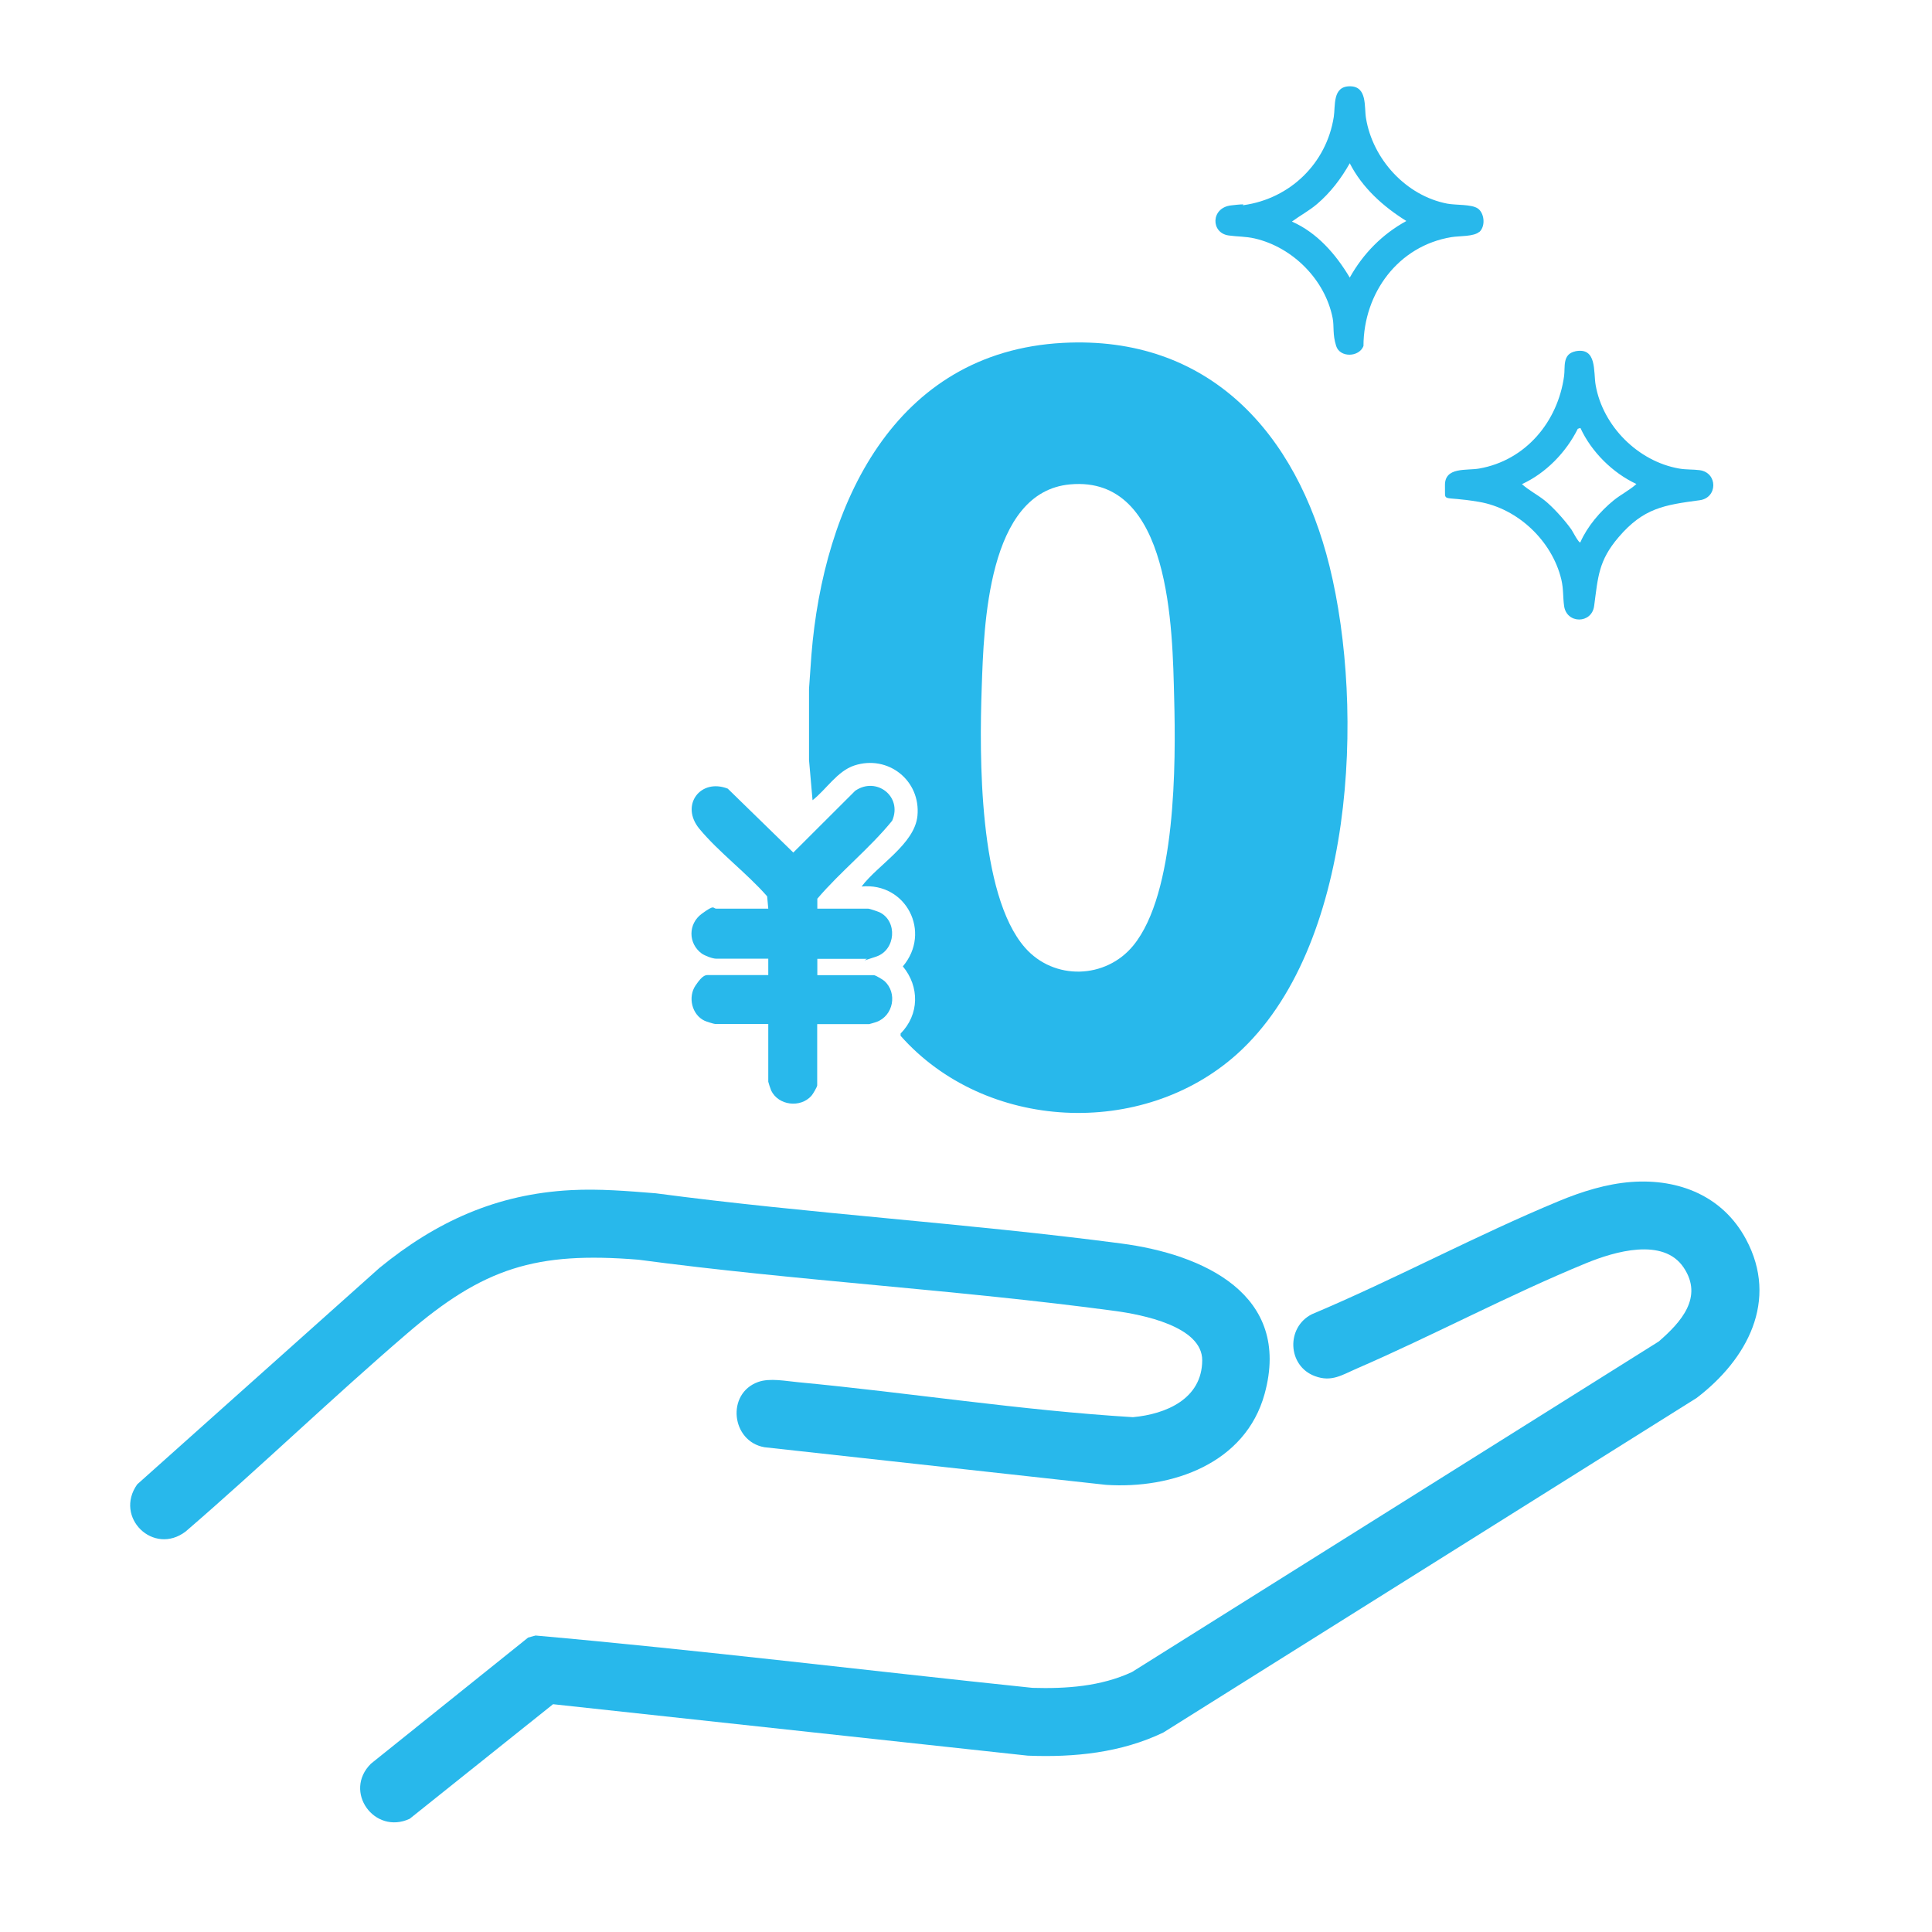 <?xml version="1.0" encoding="UTF-8"?>
<svg id="_レイヤー_1" xmlns="http://www.w3.org/2000/svg" version="1.1" viewBox="0 0 1536 1536">
  <!-- Generator: Adobe Illustrator 29.3.1, SVG Export Plug-In . SVG Version: 2.1.0 Build 151)  -->
  <defs>
    <style>
      .st0 {
        fill: #28b8eb;
      }
    </style>
  </defs>
  <path class="st0" d="M1296.9,939.7c37.9-2.8,72.8,11.2,91.2,45.5,26.3,48.9.8,95.7-39.2,126.2l-424,266c-33.5,16.1-70.9,19.9-107.8,18.4l-377.4-40.9-114,91.1c-28,13-53.1-21.7-30.8-43.8l125-100.3,5.9-1.6c131.8,11.7,263.3,27.9,395,41.6,26.9.8,54.5-1.1,79.2-12.6l418.8-262.8c17.6-15.3,35.6-35.1,19.8-58.7-16.2-24.3-55.2-12.7-77.4-3.6-61.2,25.1-121.5,57.4-182.4,83.8-11.8,5.1-20.1,11-33.3,6.1-22-8-23.2-39-2.4-49.3,66-27.8,130.5-62.7,196.5-90,18.1-7.5,37.6-13.6,57.3-15.1h0Z"/>
  <path class="st0" d="M453.9,946.2c22.6-1.2,45,.7,67.4,2.5,122.9,16.3,247.1,23.7,370,39.9,65,8.5,135.9,40.4,114.1,119.6-15.2,55.3-73.4,75.8-126.1,72.3l-271.5-29.9c-26.5-4.6-30.6-42.8-5-51.9,9.2-3.3,21.8-.7,31.7.2,88.8,8.4,177.2,22.4,266.2,27.8,26.3-2.4,54.9-14.5,55.1-45.1.2-27.3-48.4-36.5-69-39.3-125.9-17-253.4-24-379.3-40.8-81.5-6.6-123.1,6.4-184.1,58.9-59.6,51.2-116.3,105.9-175.8,157.2-25.6,19.5-57.1-11.3-38.5-37.5l192.5-172c45.1-36.9,93.2-58.8,152.3-61.9h0Z"/>
  <path class="st0" d="M685,704.8c12.8-17.1,42.2-33.7,44.4-56.2,2.7-28-23.3-48.8-50.2-40-13.6,4.5-22.3,19.1-33.2,27.6l-2.8-32v-56.6l1.9-26.9c9.5-118.9,65.5-240.9,199.9-248.1,116.2-6.2,185.9,71.8,212,177.5,28.2,114.2,20.1,303.6-73.4,387.8-75.3,67.7-200.4,61.5-267.6-14.4v-1.8c14.9-15.1,15.2-37.2,1.8-53.4,23-27.2,2.6-66.9-32.8-63.5h0ZM850.8,385.1c-65.8,5.9-68.6,112.5-70.3,161.5-1.9,53.9-2.6,164.6,34.4,206.8,23,26.3,64.3,25.1,86.2-1.8,33.9-41.6,33.8-144.6,32.4-196.6-1.4-54.2-2.3-177.2-82.7-169.9h0Z"/>
  <path class="st0" d="M649.8,722.4h40.3c1.3,0,7.6,2.2,9.2,2.9,14.4,7,12.9,29.9-2.6,35.2s-6.8,1.8-7.5,1.8h-39.4v13h45c1.2,0,7.1,3.5,8.3,4.6,10.6,9.5,7.2,27.7-6.3,32.6-.9.3-5.4,1.7-5.8,1.7h-41.3v48.7c0,1.2-3.5,7.1-4.6,8.3-8.7,9.8-26.2,7.8-32-4.2-.4-.8-2.3-6.6-2.3-7v-45.9h-42.2c-1,0-7.3-2-8.5-2.6-10.1-4.8-13.3-18.8-7.2-27.9s8.3-8.4,11.1-8.4h46.8v-13h-41.3c-3,0-9-2.3-11.6-4.1-10.9-8-10.9-23.6,0-31.6s8.6-4.1,11.6-4.1h41.3l-.9-9.8c-16.1-18.4-38.5-35.1-53.9-53.7-15.5-18.8.9-40.4,22.6-31.9l52.1,50.8,49.2-49.1c16.8-11.6,37.8,4.5,29.4,23.8-18,22.1-41.1,40.4-59.5,62v7.9h0Z"/>
  <path class="st0" d="M1252.3,279.3c17.6-3.6,14.4,16.4,16.3,26.9,5.7,32.6,33.7,60.6,66.3,66.3,5.6,1,11.2.6,16.4,1.3,14.5,2,14.4,22,0,23.9-28.3,3.8-44.6,6.2-64.4,29.3-16.1,18.8-16.4,31.6-19.5,54.7-1.9,14.5-22,14.4-23.9,0-1-7.2-.4-13.3-2.2-21-7.3-30.5-34.4-56.4-65.4-61.7s-26.7,1.3-27.1-12.8c-.5-15.3,17.1-11.9,27.2-13.7,37-6.5,62.5-37.2,67.5-73.5,1-7.2-1.6-17.5,9-19.7h-.2ZM1256.3,340.3l-1.9.6c-9.3,18.7-25.4,35.3-44.4,44,5.4,4.9,12.2,8.3,18.1,13s15.2,14.6,21.3,23.2c.8,1.2,5.9,11,7,10.1,5.5-12.6,15.8-24.7,26.5-33.4,5.8-4.7,12.7-8.1,18.1-13-18.9-8.8-35.8-25.6-44.5-44.5h-.2Z"/>
  <path class="st0" d="M1176.2,184.2c-4.2,4-15.9,3.3-22.1,4.3-42.5,6.9-70,44.5-70.1,86.6-3.5,9-18.7,9.4-21.7,0s-1.5-15.3-2.8-22.2c-6-30.5-31.7-56.3-61.9-63.3-7.4-1.7-13.8-1.4-20.8-2.4-14.3-2-14.3-22,1.9-23.9s6.7.2,10-.2c37-5.2,65.9-33.2,71.7-70.2,1.4-8.9-1.2-24.3,12.8-24.3s11.3,16.3,12.8,25.3c5.3,32.6,31.8,61.7,64.6,68,7,1.3,18.9.4,24.1,3.7s6.7,13.7,1.6,18.7h-.1ZM1027.2,176.2c20,8.8,34.9,26,45.9,44.5,10.6-19,25.8-34.5,45-45-18.4-11.5-35-26.3-45-45.9-6.8,12.1-15.4,23.4-26,32.4-6.2,5.3-13.4,9.1-19.9,13.9h0Z"/>
</svg>
